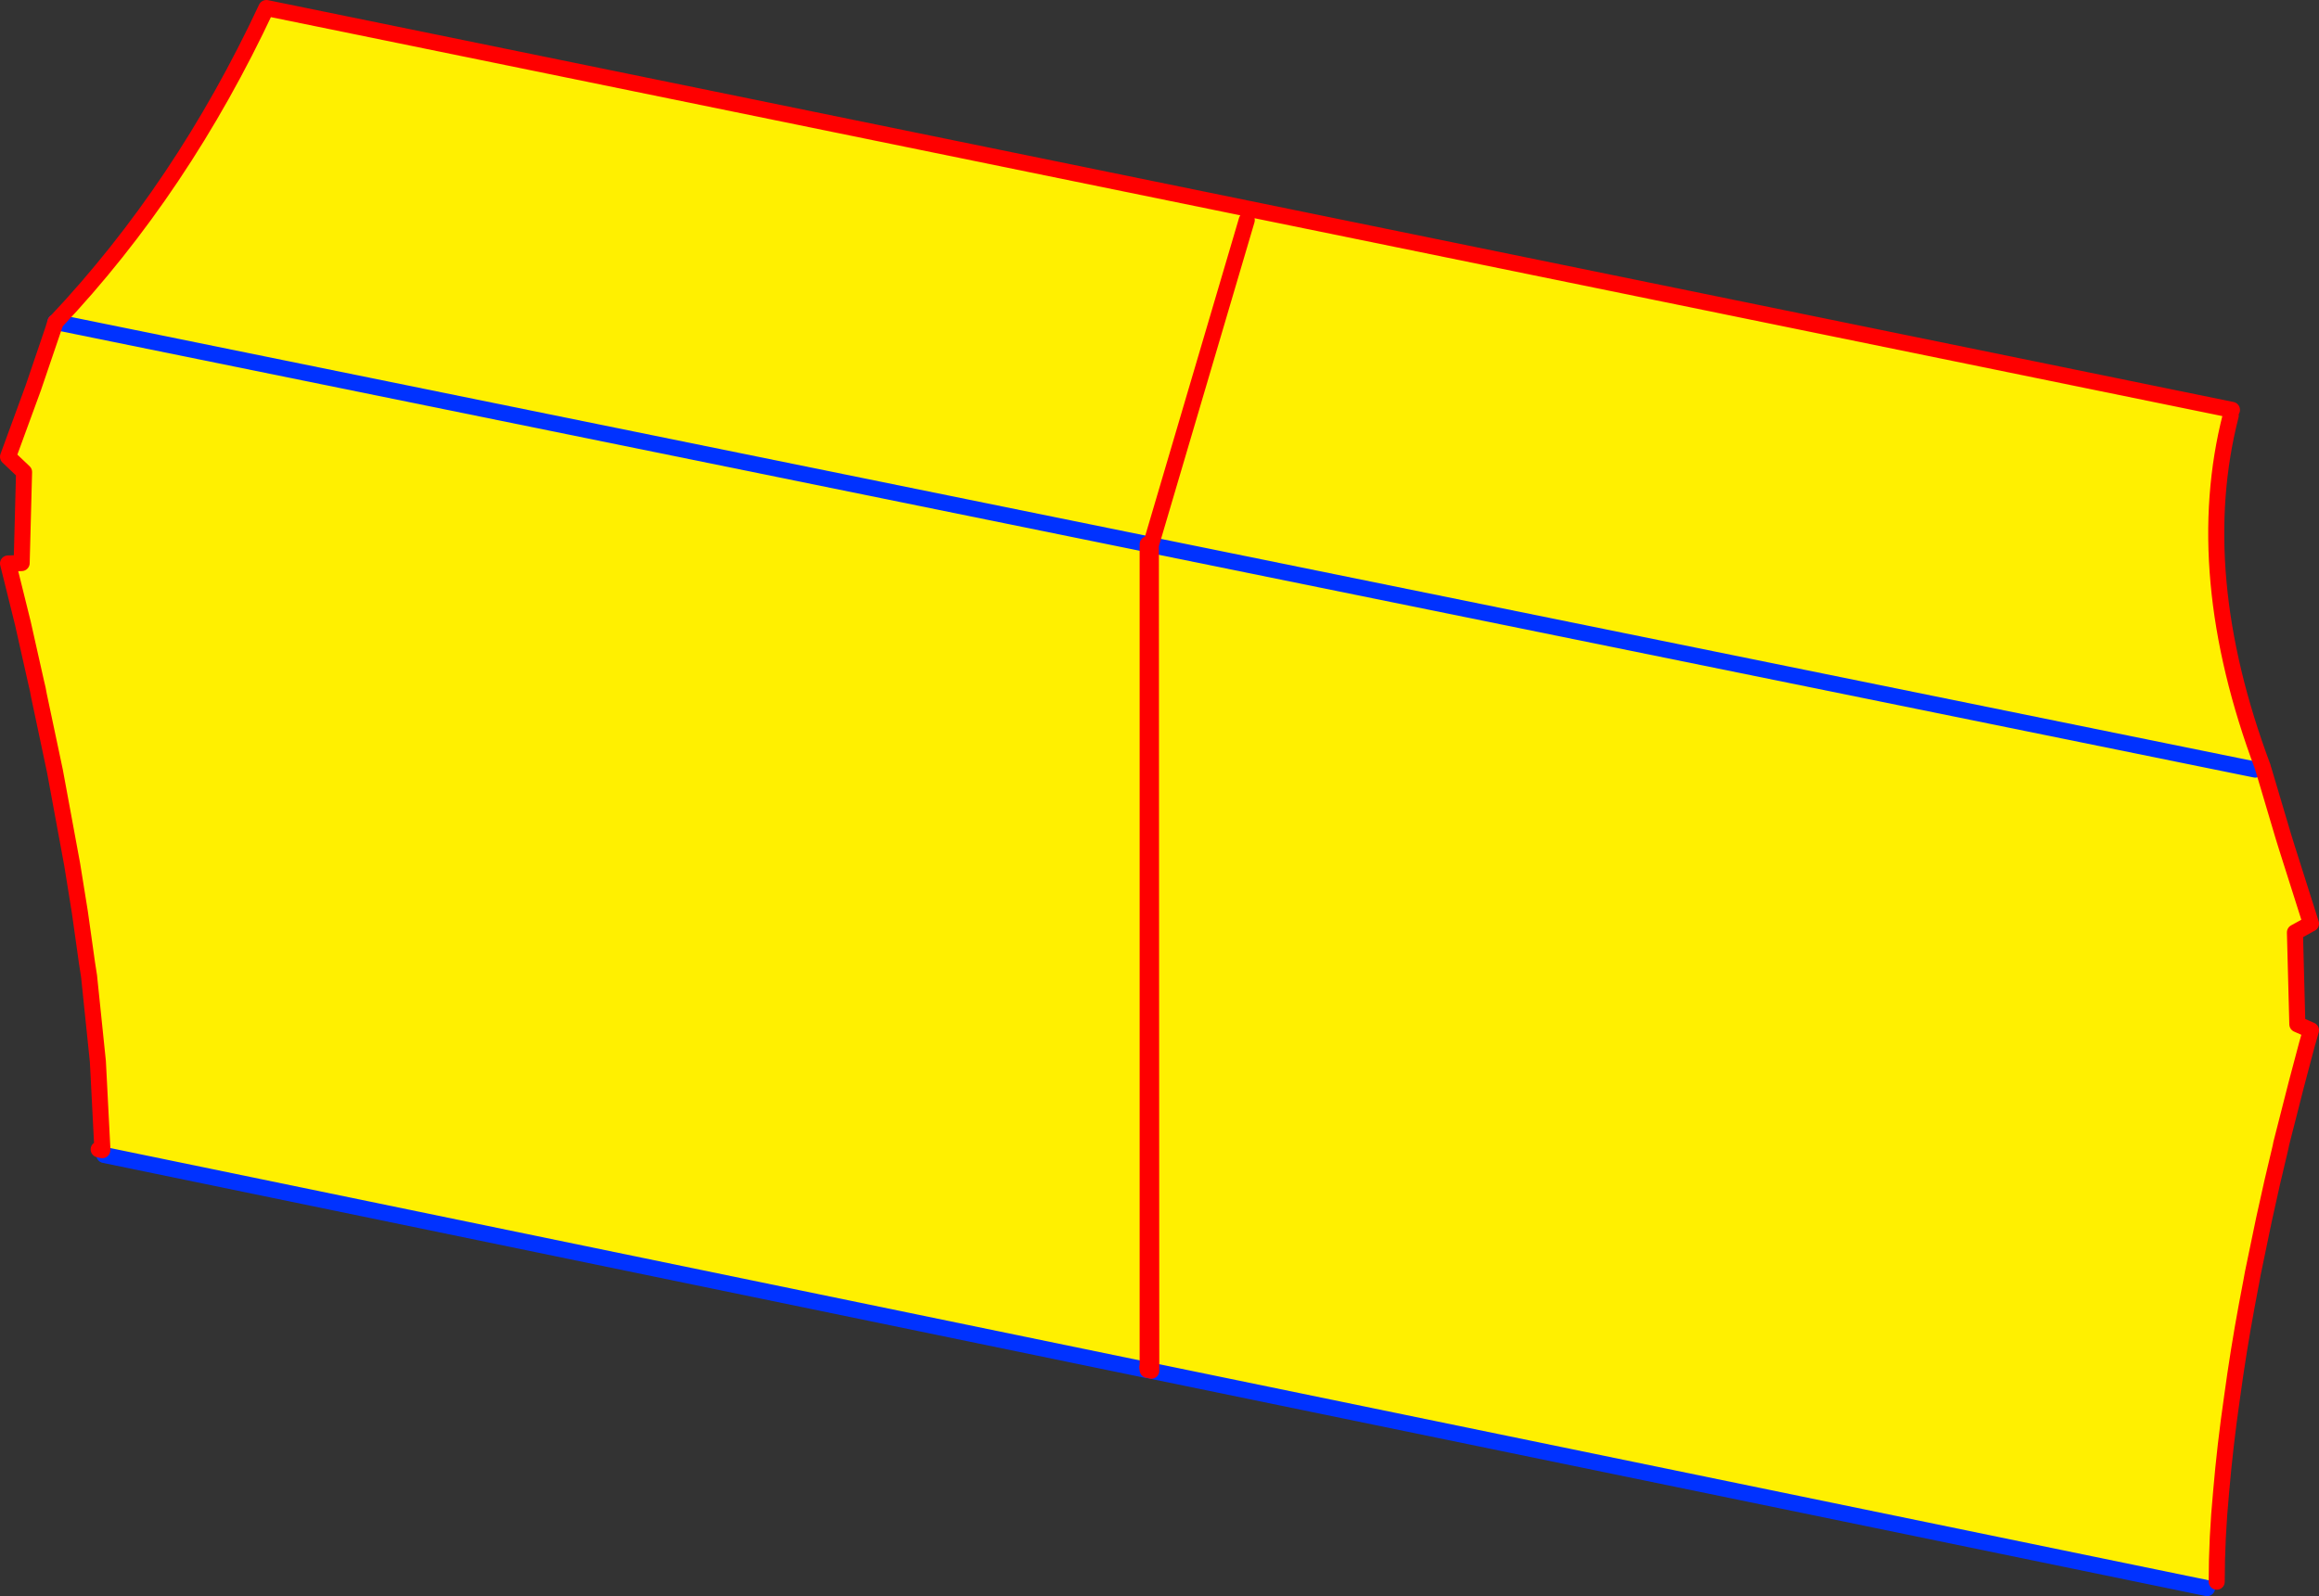 <?xml version="1.0" encoding="UTF-8" standalone="no"?>
<svg xmlns:xlink="http://www.w3.org/1999/xlink" height="199.0px" width="289.05px" xmlns="http://www.w3.org/2000/svg">
  <rect width="100%" height="100%" fill="#333333" stroke="none"/>
  <g transform="matrix(1.0, 0.0, 0.0, 1.0, -220.55, -203.6)">
    <path d="M364.0 271.55 L363.6 271.45 227.5 243.75 363.6 271.45 363.6 373.6 363.55 374.05 363.45 374.4 233.55 347.6 233.3 347.0 232.85 346.9 233.3 346.65 232.75 335.95 231.65 325.3 231.4 323.7 230.5 317.3 229.55 311.4 227.4 299.75 225.4 290.3 225.25 289.5 225.05 288.65 223.4 281.3 222.05 275.85 221.55 273.85 223.25 273.8 223.55 262.45 221.55 260.55 224.7 251.95 227.2 244.6 227.45 243.75 227.5 243.75 Q243.25 227.05 253.75 204.6 L498.75 254.7 498.6 255.4 Q493.55 275.1 502.6 299.25 L501.65 299.55 364.0 271.55 501.65 299.55 502.6 299.3 502.7 299.6 502.6 299.3 502.7 299.6 505.15 307.85 505.6 309.3 508.6 318.75 506.6 319.85 506.9 331.3 508.6 332.05 508.1 333.8 506.8 338.7 504.9 346.15 504.8 346.65 Q503.8 350.75 502.75 355.6 L501.35 362.35 501.15 363.45 500.6 366.35 Q499.55 372.0 498.75 377.9 497.9 383.75 497.4 389.6 496.85 395.35 496.85 400.8 L495.65 401.6 364.05 374.5 364.05 374.05 364.0 374.05 364.05 374.0 364.0 271.55 375.95 231.05 364.0 271.55 M364.05 374.05 L364.05 374.0 364.05 374.05 M227.5 243.75 L227.2 244.6 227.5 243.75 M233.3 347.0 L233.3 346.65 233.3 347.0" fill="#fff000" fill-rule="evenodd" stroke="none"/>
    <path d="M363.6 271.45 L364.0 271.55 501.65 299.55 M227.5 243.75 L363.6 271.45 M363.6 374.4 L364.05 374.5 495.65 401.6 M363.45 374.4 L363.6 374.4 M227.5 243.75 L227.45 243.75 M233.55 347.6 L363.45 374.4" fill="none" stroke="#0032ff" stroke-linecap="round" stroke-linejoin="round" stroke-width="2.0"/>
    <path d="M364.0 271.55 L375.95 231.05 M364.05 374.5 L364.05 374.05 364.0 374.05 364.05 374.0 364.0 271.55 M502.6 299.25 Q493.55 275.1 498.6 255.4 M498.75 254.7 L253.75 204.6 Q243.25 227.05 227.5 243.75 L227.2 244.6 224.7 251.95 221.55 260.55 223.55 262.45 223.25 273.8 221.55 273.85 222.05 275.85 223.4 281.3 225.05 288.65 225.25 289.5 225.4 290.3 227.4 299.75 229.55 311.4 230.5 317.3 231.4 323.7 231.65 325.3 232.75 335.95 233.3 346.65 233.3 347.0 232.85 346.9 233.3 346.65 M363.6 271.45 L363.6 373.6 M363.55 374.05 L363.6 374.4 M496.85 400.8 Q496.85 395.35 497.4 389.6 497.9 383.75 498.75 377.9 499.55 372.0 500.6 366.35 L501.15 363.45 501.35 362.35 502.75 355.6 Q503.8 350.75 504.8 346.65 L504.9 346.15 506.8 338.7 508.1 333.8 508.6 332.05 506.9 331.3 506.6 319.85 508.6 318.75 505.6 309.3 505.15 307.85 502.7 299.6 502.6 299.3 502.7 299.6 M364.05 374.0 L364.05 374.05 M502.6 299.3 L502.6 299.25 M227.45 243.75 L227.2 244.6" fill="none" stroke="#ff0000" stroke-linecap="round" stroke-linejoin="round" stroke-width="2.0"/>
  </g>
</svg>
